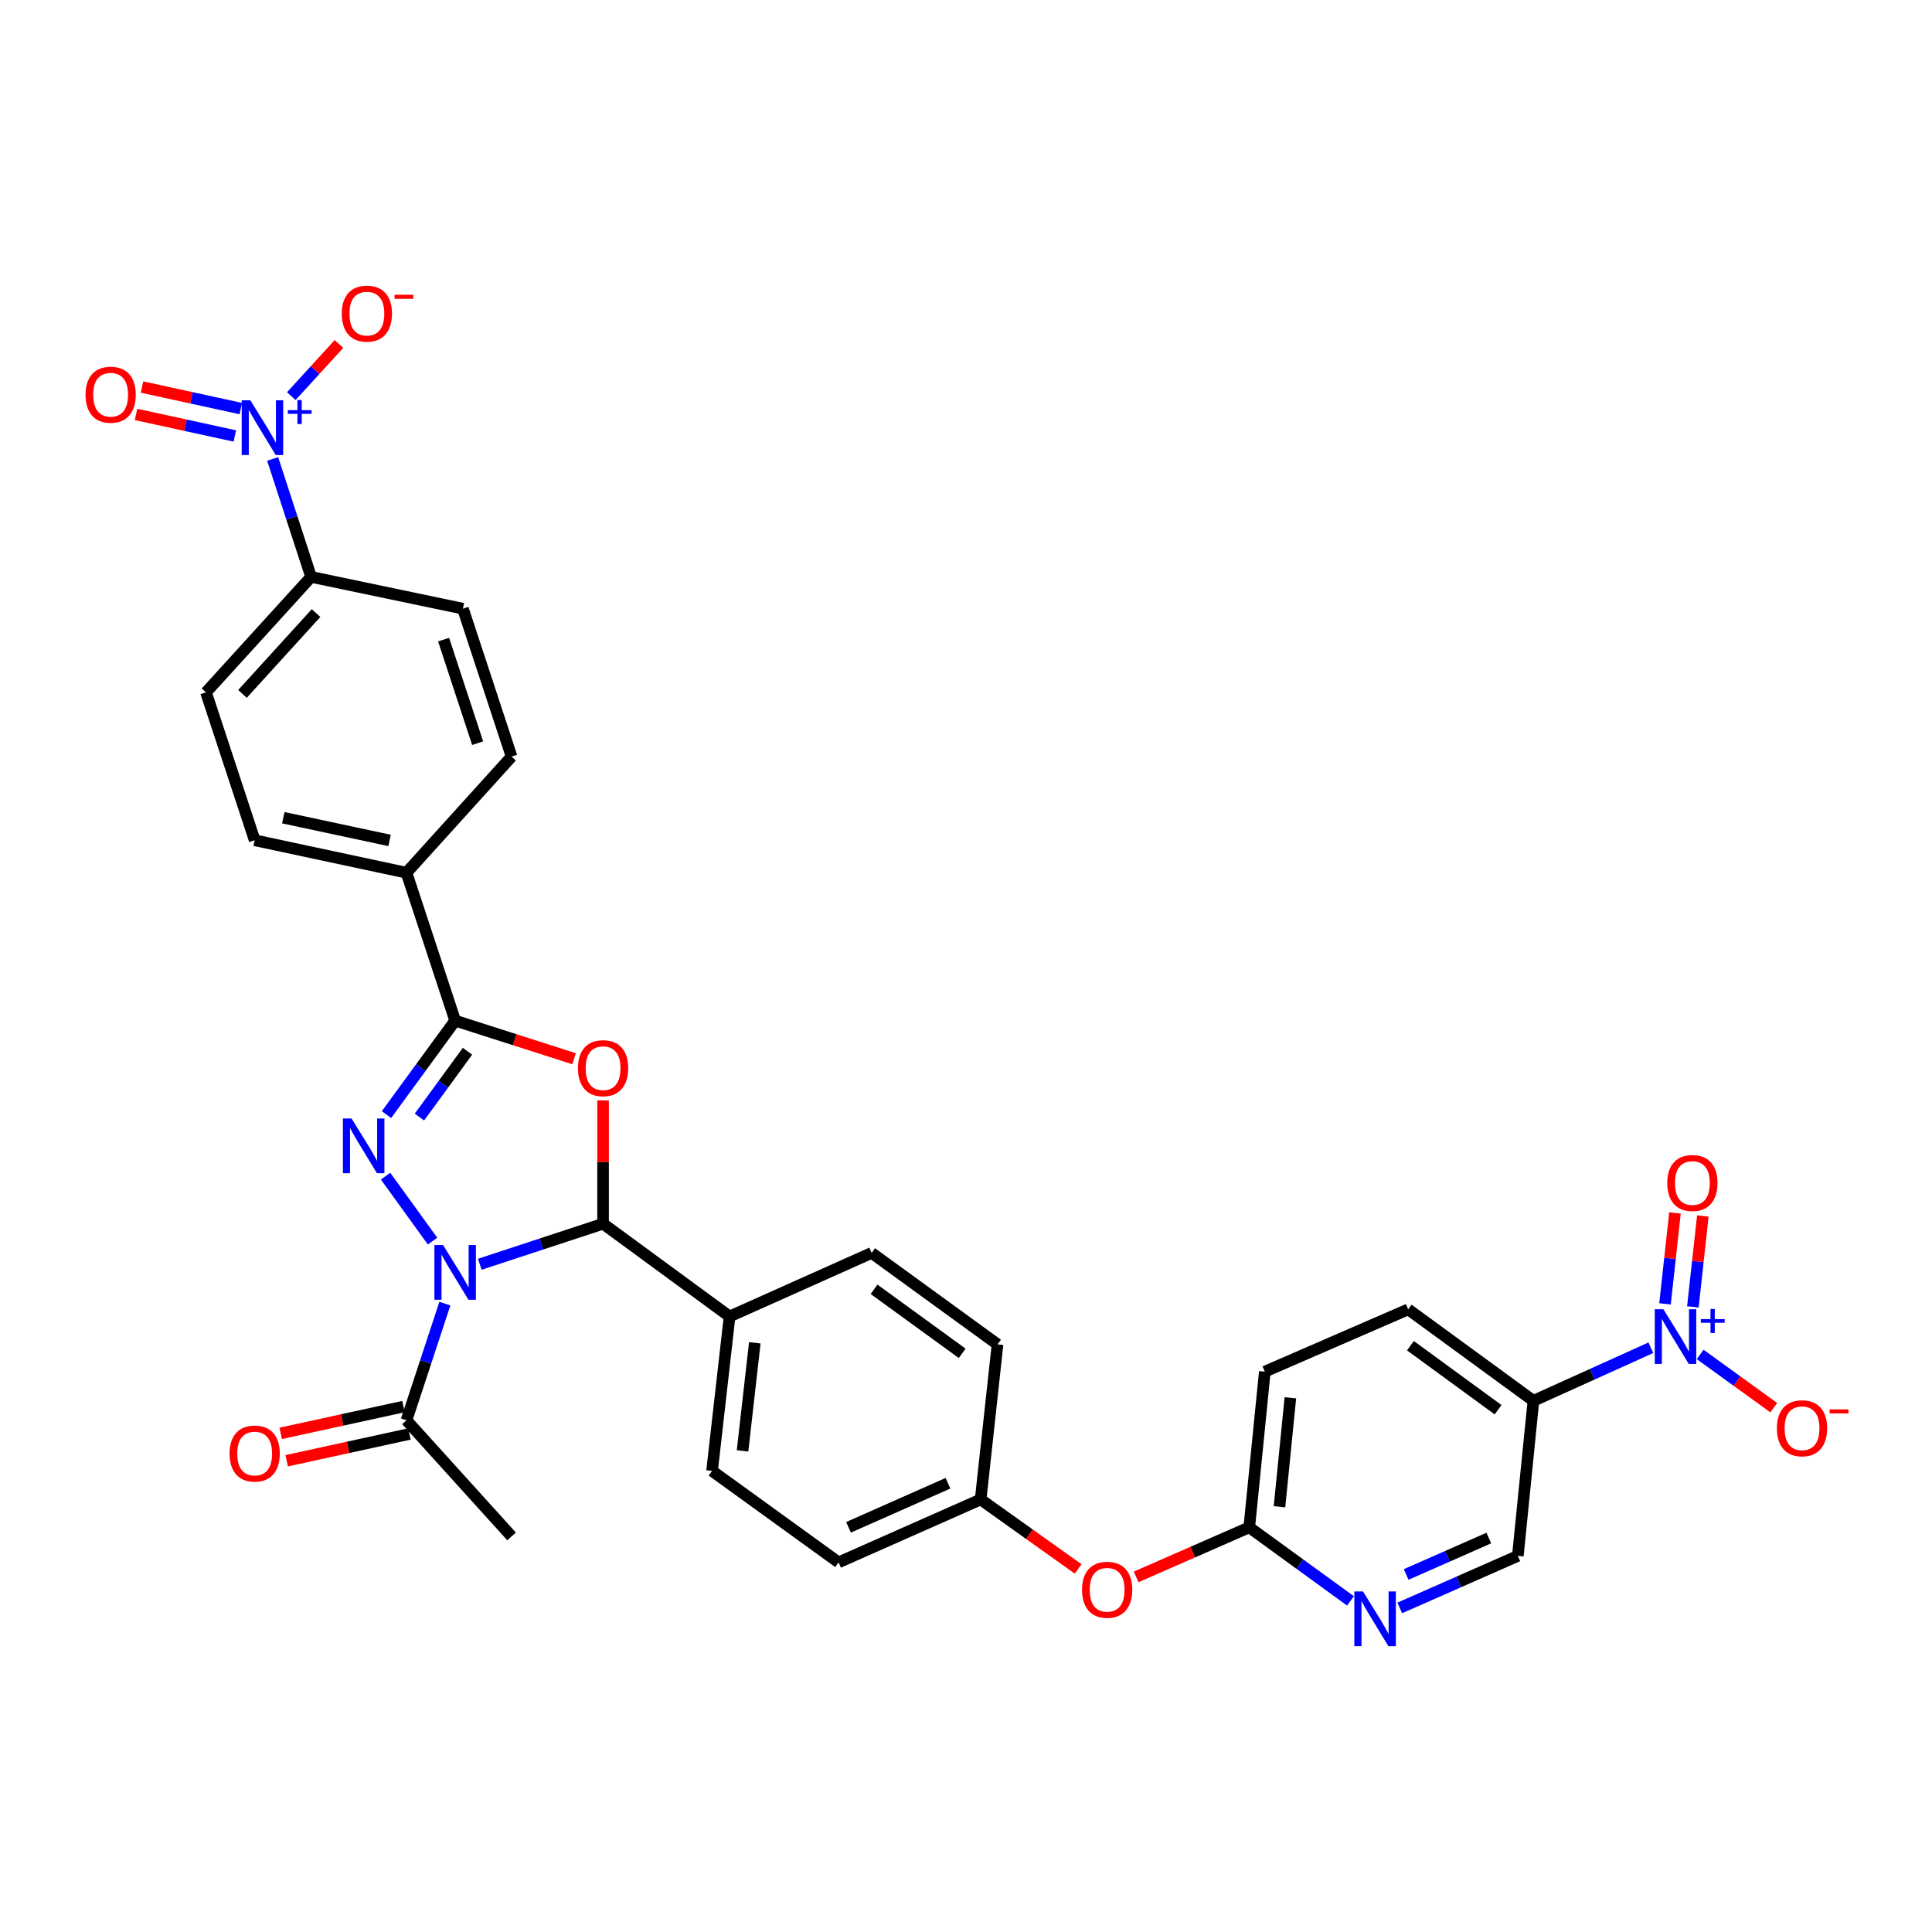 <?xml version='1.0' encoding='iso-8859-1'?>
<svg version='1.1' baseProfile='full'
              xmlns='http://www.w3.org/2000/svg'
                      xmlns:rdkit='http://www.rdkit.org/xml'
                      xmlns:xlink='http://www.w3.org/1999/xlink'
                  xml:space='preserve'
width='1000px' height='1000px' viewBox='0 0 1000 1000'>
<!-- END OF HEADER -->
<rect style='opacity:1.0;fill:#FFFFFF;stroke:none' width='1000' height='1000' x='0' y='0'> </rect>
<path class='bond-0' d='M 223.887,642.394 L 199.57,608.769' style='fill:none;fill-rule:evenodd;stroke:#0000FF;stroke-width:6px;stroke-linecap:butt;stroke-linejoin:miter;stroke-opacity:1' />
<path class='bond-2' d='M 248.343,654.381 L 280.247,643.891' style='fill:none;fill-rule:evenodd;stroke:#0000FF;stroke-width:6px;stroke-linecap:butt;stroke-linejoin:miter;stroke-opacity:1' />
<path class='bond-2' d='M 280.247,643.891 L 312.15,633.4' style='fill:none;fill-rule:evenodd;stroke:#000000;stroke-width:6px;stroke-linecap:butt;stroke-linejoin:miter;stroke-opacity:1' />
<path class='bond-7' d='M 230.264,674.749 L 220.327,704.939' style='fill:none;fill-rule:evenodd;stroke:#0000FF;stroke-width:6px;stroke-linecap:butt;stroke-linejoin:miter;stroke-opacity:1' />
<path class='bond-7' d='M 220.327,704.939 L 210.389,735.129' style='fill:none;fill-rule:evenodd;stroke:#000000;stroke-width:6px;stroke-linecap:butt;stroke-linejoin:miter;stroke-opacity:1' />
<path class='bond-3' d='M 200.043,576.921 L 217.815,552.599' style='fill:none;fill-rule:evenodd;stroke:#0000FF;stroke-width:6px;stroke-linecap:butt;stroke-linejoin:miter;stroke-opacity:1' />
<path class='bond-3' d='M 217.815,552.599 L 235.588,528.278' style='fill:none;fill-rule:evenodd;stroke:#000000;stroke-width:6px;stroke-linecap:butt;stroke-linejoin:miter;stroke-opacity:1' />
<path class='bond-3' d='M 217.09,578.185 L 229.531,561.16' style='fill:none;fill-rule:evenodd;stroke:#0000FF;stroke-width:6px;stroke-linecap:butt;stroke-linejoin:miter;stroke-opacity:1' />
<path class='bond-3' d='M 229.531,561.16 L 241.971,544.135' style='fill:none;fill-rule:evenodd;stroke:#000000;stroke-width:6px;stroke-linecap:butt;stroke-linejoin:miter;stroke-opacity:1' />
<path class='bond-1' d='M 312.15,569.582 L 312.15,601.491' style='fill:none;fill-rule:evenodd;stroke:#FF0000;stroke-width:6px;stroke-linecap:butt;stroke-linejoin:miter;stroke-opacity:1' />
<path class='bond-1' d='M 312.15,601.491 L 312.15,633.4' style='fill:none;fill-rule:evenodd;stroke:#000000;stroke-width:6px;stroke-linecap:butt;stroke-linejoin:miter;stroke-opacity:1' />
<path class='bond-32' d='M 297.14,547.998 L 266.364,538.138' style='fill:none;fill-rule:evenodd;stroke:#FF0000;stroke-width:6px;stroke-linecap:butt;stroke-linejoin:miter;stroke-opacity:1' />
<path class='bond-32' d='M 266.364,538.138 L 235.588,528.278' style='fill:none;fill-rule:evenodd;stroke:#000000;stroke-width:6px;stroke-linecap:butt;stroke-linejoin:miter;stroke-opacity:1' />
<path class='bond-11' d='M 312.15,633.4 L 377.629,681.411' style='fill:none;fill-rule:evenodd;stroke:#000000;stroke-width:6px;stroke-linecap:butt;stroke-linejoin:miter;stroke-opacity:1' />
<path class='bond-10' d='M 235.588,528.278 L 210.389,451.715' style='fill:none;fill-rule:evenodd;stroke:#000000;stroke-width:6px;stroke-linecap:butt;stroke-linejoin:miter;stroke-opacity:1' />
<path class='bond-4' d='M 854.484,697.591 L 824.089,711.326' style='fill:none;fill-rule:evenodd;stroke:#0000FF;stroke-width:6px;stroke-linecap:butt;stroke-linejoin:miter;stroke-opacity:1' />
<path class='bond-4' d='M 824.089,711.326 L 793.694,725.061' style='fill:none;fill-rule:evenodd;stroke:#000000;stroke-width:6px;stroke-linecap:butt;stroke-linejoin:miter;stroke-opacity:1' />
<path class='bond-12' d='M 880.002,701.055 L 899.048,714.83' style='fill:none;fill-rule:evenodd;stroke:#0000FF;stroke-width:6px;stroke-linecap:butt;stroke-linejoin:miter;stroke-opacity:1' />
<path class='bond-12' d='M 899.048,714.83 L 918.094,728.605' style='fill:none;fill-rule:evenodd;stroke:#FF0000;stroke-width:6px;stroke-linecap:butt;stroke-linejoin:miter;stroke-opacity:1' />
<path class='bond-15' d='M 876.226,676.455 L 878.807,652.921' style='fill:none;fill-rule:evenodd;stroke:#0000FF;stroke-width:6px;stroke-linecap:butt;stroke-linejoin:miter;stroke-opacity:1' />
<path class='bond-15' d='M 878.807,652.921 L 881.389,629.387' style='fill:none;fill-rule:evenodd;stroke:#FF0000;stroke-width:6px;stroke-linecap:butt;stroke-linejoin:miter;stroke-opacity:1' />
<path class='bond-15' d='M 861.803,674.873 L 864.384,651.339' style='fill:none;fill-rule:evenodd;stroke:#0000FF;stroke-width:6px;stroke-linecap:butt;stroke-linejoin:miter;stroke-opacity:1' />
<path class='bond-15' d='M 864.384,651.339 L 866.966,627.804' style='fill:none;fill-rule:evenodd;stroke:#FF0000;stroke-width:6px;stroke-linecap:butt;stroke-linejoin:miter;stroke-opacity:1' />
<path class='bond-5' d='M 141.12,237.542 L 151.072,268.07' style='fill:none;fill-rule:evenodd;stroke:#0000FF;stroke-width:6px;stroke-linecap:butt;stroke-linejoin:miter;stroke-opacity:1' />
<path class='bond-5' d='M 151.072,268.07 L 161.024,298.598' style='fill:none;fill-rule:evenodd;stroke:#000000;stroke-width:6px;stroke-linecap:butt;stroke-linejoin:miter;stroke-opacity:1' />
<path class='bond-13' d='M 150.762,205.039 L 163.106,191.546' style='fill:none;fill-rule:evenodd;stroke:#0000FF;stroke-width:6px;stroke-linecap:butt;stroke-linejoin:miter;stroke-opacity:1' />
<path class='bond-13' d='M 163.106,191.546 L 175.449,178.052' style='fill:none;fill-rule:evenodd;stroke:#FF0000;stroke-width:6px;stroke-linecap:butt;stroke-linejoin:miter;stroke-opacity:1' />
<path class='bond-16' d='M 124.637,211.482 L 99.069,205.908' style='fill:none;fill-rule:evenodd;stroke:#0000FF;stroke-width:6px;stroke-linecap:butt;stroke-linejoin:miter;stroke-opacity:1' />
<path class='bond-16' d='M 99.069,205.908 L 73.502,200.334' style='fill:none;fill-rule:evenodd;stroke:#FF0000;stroke-width:6px;stroke-linecap:butt;stroke-linejoin:miter;stroke-opacity:1' />
<path class='bond-16' d='M 121.546,225.659 L 95.979,220.085' style='fill:none;fill-rule:evenodd;stroke:#0000FF;stroke-width:6px;stroke-linecap:butt;stroke-linejoin:miter;stroke-opacity:1' />
<path class='bond-16' d='M 95.979,220.085 L 70.411,214.511' style='fill:none;fill-rule:evenodd;stroke:#FF0000;stroke-width:6px;stroke-linecap:butt;stroke-linejoin:miter;stroke-opacity:1' />
<path class='bond-6' d='M 793.694,725.061 L 728.876,677.719' style='fill:none;fill-rule:evenodd;stroke:#000000;stroke-width:6px;stroke-linecap:butt;stroke-linejoin:miter;stroke-opacity:1' />
<path class='bond-6' d='M 775.413,729.677 L 730.04,696.538' style='fill:none;fill-rule:evenodd;stroke:#000000;stroke-width:6px;stroke-linecap:butt;stroke-linejoin:miter;stroke-opacity:1' />
<path class='bond-35' d='M 793.694,725.061 L 785.633,805.316' style='fill:none;fill-rule:evenodd;stroke:#000000;stroke-width:6px;stroke-linecap:butt;stroke-linejoin:miter;stroke-opacity:1' />
<path class='bond-18' d='M 208.843,728.041 L 177.063,734.976' style='fill:none;fill-rule:evenodd;stroke:#000000;stroke-width:6px;stroke-linecap:butt;stroke-linejoin:miter;stroke-opacity:1' />
<path class='bond-18' d='M 177.063,734.976 L 145.283,741.911' style='fill:none;fill-rule:evenodd;stroke:#FF0000;stroke-width:6px;stroke-linecap:butt;stroke-linejoin:miter;stroke-opacity:1' />
<path class='bond-18' d='M 211.936,742.217 L 180.156,749.152' style='fill:none;fill-rule:evenodd;stroke:#000000;stroke-width:6px;stroke-linecap:butt;stroke-linejoin:miter;stroke-opacity:1' />
<path class='bond-18' d='M 180.156,749.152 L 148.377,756.087' style='fill:none;fill-rule:evenodd;stroke:#FF0000;stroke-width:6px;stroke-linecap:butt;stroke-linejoin:miter;stroke-opacity:1' />
<path class='bond-31' d='M 210.389,735.129 L 264.792,795.248' style='fill:none;fill-rule:evenodd;stroke:#000000;stroke-width:6px;stroke-linecap:butt;stroke-linejoin:miter;stroke-opacity:1' />
<path class='bond-8' d='M 699.001,828.621 L 672.808,809.585' style='fill:none;fill-rule:evenodd;stroke:#0000FF;stroke-width:6px;stroke-linecap:butt;stroke-linejoin:miter;stroke-opacity:1' />
<path class='bond-8' d='M 672.808,809.585 L 646.614,790.548' style='fill:none;fill-rule:evenodd;stroke:#000000;stroke-width:6px;stroke-linecap:butt;stroke-linejoin:miter;stroke-opacity:1' />
<path class='bond-17' d='M 724.513,832.264 L 755.073,818.79' style='fill:none;fill-rule:evenodd;stroke:#0000FF;stroke-width:6px;stroke-linecap:butt;stroke-linejoin:miter;stroke-opacity:1' />
<path class='bond-17' d='M 755.073,818.79 L 785.633,805.316' style='fill:none;fill-rule:evenodd;stroke:#000000;stroke-width:6px;stroke-linecap:butt;stroke-linejoin:miter;stroke-opacity:1' />
<path class='bond-17' d='M 727.827,814.946 L 749.219,805.514' style='fill:none;fill-rule:evenodd;stroke:#0000FF;stroke-width:6px;stroke-linecap:butt;stroke-linejoin:miter;stroke-opacity:1' />
<path class='bond-17' d='M 749.219,805.514 L 770.611,796.081' style='fill:none;fill-rule:evenodd;stroke:#000000;stroke-width:6px;stroke-linecap:butt;stroke-linejoin:miter;stroke-opacity:1' />
<path class='bond-9' d='M 161.024,298.598 L 106.621,358.362' style='fill:none;fill-rule:evenodd;stroke:#000000;stroke-width:6px;stroke-linecap:butt;stroke-linejoin:miter;stroke-opacity:1' />
<path class='bond-9' d='M 163.594,317.33 L 125.511,359.165' style='fill:none;fill-rule:evenodd;stroke:#000000;stroke-width:6px;stroke-linecap:butt;stroke-linejoin:miter;stroke-opacity:1' />
<path class='bond-34' d='M 161.024,298.598 L 239.61,315.05' style='fill:none;fill-rule:evenodd;stroke:#000000;stroke-width:6px;stroke-linecap:butt;stroke-linejoin:miter;stroke-opacity:1' />
<path class='bond-23' d='M 210.389,451.715 L 264.792,391.613' style='fill:none;fill-rule:evenodd;stroke:#000000;stroke-width:6px;stroke-linecap:butt;stroke-linejoin:miter;stroke-opacity:1' />
<path class='bond-24' d='M 210.389,451.715 L 131.82,434.916' style='fill:none;fill-rule:evenodd;stroke:#000000;stroke-width:6px;stroke-linecap:butt;stroke-linejoin:miter;stroke-opacity:1' />
<path class='bond-24' d='M 201.638,435.006 L 146.639,423.247' style='fill:none;fill-rule:evenodd;stroke:#000000;stroke-width:6px;stroke-linecap:butt;stroke-linejoin:miter;stroke-opacity:1' />
<path class='bond-25' d='M 377.629,681.411 L 368.561,761.327' style='fill:none;fill-rule:evenodd;stroke:#000000;stroke-width:6px;stroke-linecap:butt;stroke-linejoin:miter;stroke-opacity:1' />
<path class='bond-25' d='M 390.686,695.035 L 384.338,750.976' style='fill:none;fill-rule:evenodd;stroke:#000000;stroke-width:6px;stroke-linecap:butt;stroke-linejoin:miter;stroke-opacity:1' />
<path class='bond-26' d='M 377.629,681.411 L 451.169,648.507' style='fill:none;fill-rule:evenodd;stroke:#000000;stroke-width:6px;stroke-linecap:butt;stroke-linejoin:miter;stroke-opacity:1' />
<path class='bond-14' d='M 646.614,790.548 L 617.34,803.377' style='fill:none;fill-rule:evenodd;stroke:#000000;stroke-width:6px;stroke-linecap:butt;stroke-linejoin:miter;stroke-opacity:1' />
<path class='bond-14' d='M 617.34,803.377 L 588.066,816.207' style='fill:none;fill-rule:evenodd;stroke:#FF0000;stroke-width:6px;stroke-linecap:butt;stroke-linejoin:miter;stroke-opacity:1' />
<path class='bond-28' d='M 646.614,790.548 L 654.667,709.963' style='fill:none;fill-rule:evenodd;stroke:#000000;stroke-width:6px;stroke-linecap:butt;stroke-linejoin:miter;stroke-opacity:1' />
<path class='bond-28' d='M 662.26,779.903 L 667.897,723.493' style='fill:none;fill-rule:evenodd;stroke:#000000;stroke-width:6px;stroke-linecap:butt;stroke-linejoin:miter;stroke-opacity:1' />
<path class='bond-19' d='M 728.876,677.719 L 654.667,709.963' style='fill:none;fill-rule:evenodd;stroke:#000000;stroke-width:6px;stroke-linecap:butt;stroke-linejoin:miter;stroke-opacity:1' />
<path class='bond-20' d='M 558.048,812.084 L 532.814,794.098' style='fill:none;fill-rule:evenodd;stroke:#FF0000;stroke-width:6px;stroke-linecap:butt;stroke-linejoin:miter;stroke-opacity:1' />
<path class='bond-20' d='M 532.814,794.098 L 507.579,776.111' style='fill:none;fill-rule:evenodd;stroke:#000000;stroke-width:6px;stroke-linecap:butt;stroke-linejoin:miter;stroke-opacity:1' />
<path class='bond-21' d='M 239.61,315.05 L 264.792,391.613' style='fill:none;fill-rule:evenodd;stroke:#000000;stroke-width:6px;stroke-linecap:butt;stroke-linejoin:miter;stroke-opacity:1' />
<path class='bond-21' d='M 229.604,331.068 L 247.232,384.662' style='fill:none;fill-rule:evenodd;stroke:#000000;stroke-width:6px;stroke-linecap:butt;stroke-linejoin:miter;stroke-opacity:1' />
<path class='bond-22' d='M 106.621,358.362 L 131.82,434.916' style='fill:none;fill-rule:evenodd;stroke:#000000;stroke-width:6px;stroke-linecap:butt;stroke-linejoin:miter;stroke-opacity:1' />
<path class='bond-30' d='M 368.561,761.327 L 434.04,808.685' style='fill:none;fill-rule:evenodd;stroke:#000000;stroke-width:6px;stroke-linecap:butt;stroke-linejoin:miter;stroke-opacity:1' />
<path class='bond-29' d='M 451.169,648.507 L 516.325,695.848' style='fill:none;fill-rule:evenodd;stroke:#000000;stroke-width:6px;stroke-linecap:butt;stroke-linejoin:miter;stroke-opacity:1' />
<path class='bond-29' d='M 452.414,667.346 L 498.023,700.485' style='fill:none;fill-rule:evenodd;stroke:#000000;stroke-width:6px;stroke-linecap:butt;stroke-linejoin:miter;stroke-opacity:1' />
<path class='bond-27' d='M 507.579,776.111 L 516.325,695.848' style='fill:none;fill-rule:evenodd;stroke:#000000;stroke-width:6px;stroke-linecap:butt;stroke-linejoin:miter;stroke-opacity:1' />
<path class='bond-33' d='M 507.579,776.111 L 434.04,808.685' style='fill:none;fill-rule:evenodd;stroke:#000000;stroke-width:6px;stroke-linecap:butt;stroke-linejoin:miter;stroke-opacity:1' />
<path class='bond-33' d='M 490.672,767.731 L 439.194,790.532' style='fill:none;fill-rule:evenodd;stroke:#000000;stroke-width:6px;stroke-linecap:butt;stroke-linejoin:miter;stroke-opacity:1' />
<path  class='atom-0' d='M 229.328 644.415
L 238.608 659.415
Q 239.528 660.895, 241.008 663.575
Q 242.488 666.255, 242.568 666.415
L 242.568 644.415
L 246.328 644.415
L 246.328 672.735
L 242.448 672.735
L 232.488 656.335
Q 231.328 654.415, 230.088 652.215
Q 228.888 650.015, 228.528 649.335
L 228.528 672.735
L 224.848 672.735
L 224.848 644.415
L 229.328 644.415
' fill='#0000FF'/>
<path  class='atom-1' d='M 181.97 578.928
L 191.25 593.928
Q 192.17 595.408, 193.65 598.088
Q 195.13 600.768, 195.21 600.928
L 195.21 578.928
L 198.97 578.928
L 198.97 607.248
L 195.09 607.248
L 185.13 590.848
Q 183.97 588.928, 182.73 586.728
Q 181.53 584.528, 181.17 583.848
L 181.17 607.248
L 177.49 607.248
L 177.49 578.928
L 181.97 578.928
' fill='#0000FF'/>
<path  class='atom-2' d='M 299.15 552.887
Q 299.15 546.087, 302.51 542.287
Q 305.87 538.487, 312.15 538.487
Q 318.43 538.487, 321.79 542.287
Q 325.15 546.087, 325.15 552.887
Q 325.15 559.767, 321.75 563.687
Q 318.35 567.567, 312.15 567.567
Q 305.91 567.567, 302.51 563.687
Q 299.15 559.807, 299.15 552.887
M 312.15 564.367
Q 316.47 564.367, 318.79 561.487
Q 321.15 558.567, 321.15 552.887
Q 321.15 547.327, 318.79 544.527
Q 316.47 541.687, 312.15 541.687
Q 307.83 541.687, 305.47 544.487
Q 303.15 547.287, 303.15 552.887
Q 303.15 558.607, 305.47 561.487
Q 307.83 564.367, 312.15 564.367
' fill='#FF0000'/>
<path  class='atom-5' d='M 860.981 677.666
L 870.261 692.666
Q 871.181 694.146, 872.661 696.826
Q 874.141 699.506, 874.221 699.666
L 874.221 677.666
L 877.981 677.666
L 877.981 705.986
L 874.101 705.986
L 864.141 689.586
Q 862.981 687.666, 861.741 685.466
Q 860.541 683.266, 860.181 682.586
L 860.181 705.986
L 856.501 705.986
L 856.501 677.666
L 860.981 677.666
' fill='#0000FF'/>
<path  class='atom-5' d='M 880.357 682.771
L 885.347 682.771
L 885.347 677.517
L 887.565 677.517
L 887.565 682.771
L 892.686 682.771
L 892.686 684.671
L 887.565 684.671
L 887.565 689.951
L 885.347 689.951
L 885.347 684.671
L 880.357 684.671
L 880.357 682.771
' fill='#0000FF'/>
<path  class='atom-6' d='M 129.582 207.19
L 138.862 222.19
Q 139.782 223.67, 141.262 226.35
Q 142.742 229.03, 142.822 229.19
L 142.822 207.19
L 146.582 207.19
L 146.582 235.51
L 142.702 235.51
L 132.742 219.11
Q 131.582 217.19, 130.342 214.99
Q 129.142 212.79, 128.782 212.11
L 128.782 235.51
L 125.102 235.51
L 125.102 207.19
L 129.582 207.19
' fill='#0000FF'/>
<path  class='atom-6' d='M 148.958 212.295
L 153.948 212.295
L 153.948 207.041
L 156.165 207.041
L 156.165 212.295
L 161.287 212.295
L 161.287 214.196
L 156.165 214.196
L 156.165 219.476
L 153.948 219.476
L 153.948 214.196
L 148.958 214.196
L 148.958 212.295
' fill='#0000FF'/>
<path  class='atom-9' d='M 705.494 823.73
L 714.774 838.73
Q 715.694 840.21, 717.174 842.89
Q 718.654 845.57, 718.734 845.73
L 718.734 823.73
L 722.494 823.73
L 722.494 852.05
L 718.614 852.05
L 708.654 835.65
Q 707.494 833.73, 706.254 831.53
Q 705.054 829.33, 704.694 828.65
L 704.694 852.05
L 701.014 852.05
L 701.014 823.73
L 705.494 823.73
' fill='#0000FF'/>
<path  class='atom-13' d='M 919.72 739.264
Q 919.72 732.464, 923.08 728.664
Q 926.44 724.864, 932.72 724.864
Q 939 724.864, 942.36 728.664
Q 945.72 732.464, 945.72 739.264
Q 945.72 746.144, 942.32 750.064
Q 938.92 753.944, 932.72 753.944
Q 926.48 753.944, 923.08 750.064
Q 919.72 746.184, 919.72 739.264
M 932.72 750.744
Q 937.04 750.744, 939.36 747.864
Q 941.72 744.944, 941.72 739.264
Q 941.72 733.704, 939.36 730.904
Q 937.04 728.064, 932.72 728.064
Q 928.4 728.064, 926.04 730.864
Q 923.72 733.664, 923.72 739.264
Q 923.72 744.984, 926.04 747.864
Q 928.4 750.744, 932.72 750.744
' fill='#FF0000'/>
<path  class='atom-13' d='M 947.04 729.486
L 956.729 729.486
L 956.729 731.598
L 947.04 731.598
L 947.04 729.486
' fill='#FF0000'/>
<path  class='atom-14' d='M 176.898 162.336
Q 176.898 155.536, 180.258 151.736
Q 183.618 147.936, 189.898 147.936
Q 196.178 147.936, 199.538 151.736
Q 202.898 155.536, 202.898 162.336
Q 202.898 169.216, 199.498 173.136
Q 196.098 177.016, 189.898 177.016
Q 183.658 177.016, 180.258 173.136
Q 176.898 169.256, 176.898 162.336
M 189.898 173.816
Q 194.218 173.816, 196.538 170.936
Q 198.898 168.016, 198.898 162.336
Q 198.898 156.776, 196.538 153.976
Q 194.218 151.136, 189.898 151.136
Q 185.578 151.136, 183.218 153.936
Q 180.898 156.736, 180.898 162.336
Q 180.898 168.056, 183.218 170.936
Q 185.578 173.816, 189.898 173.816
' fill='#FF0000'/>
<path  class='atom-14' d='M 204.218 152.558
L 213.907 152.558
L 213.907 154.67
L 204.218 154.67
L 204.218 152.558
' fill='#FF0000'/>
<path  class='atom-16' d='M 862.971 612.32
Q 862.971 605.52, 866.331 601.72
Q 869.691 597.92, 875.971 597.92
Q 882.251 597.92, 885.611 601.72
Q 888.971 605.52, 888.971 612.32
Q 888.971 619.2, 885.571 623.12
Q 882.171 627, 875.971 627
Q 869.731 627, 866.331 623.12
Q 862.971 619.24, 862.971 612.32
M 875.971 623.8
Q 880.291 623.8, 882.611 620.92
Q 884.971 618, 884.971 612.32
Q 884.971 606.76, 882.611 603.96
Q 880.291 601.12, 875.971 601.12
Q 871.651 601.12, 869.291 603.92
Q 866.971 606.72, 866.971 612.32
Q 866.971 618.04, 869.291 620.92
Q 871.651 623.8, 875.971 623.8
' fill='#FF0000'/>
<path  class='atom-17' d='M 44.272 204.301
Q 44.272 197.501, 47.632 193.701
Q 50.992 189.901, 57.272 189.901
Q 63.552 189.901, 66.912 193.701
Q 70.272 197.501, 70.272 204.301
Q 70.272 211.181, 66.872 215.101
Q 63.472 218.981, 57.272 218.981
Q 51.032 218.981, 47.632 215.101
Q 44.272 211.221, 44.272 204.301
M 57.272 215.781
Q 61.592 215.781, 63.912 212.901
Q 66.272 209.981, 66.272 204.301
Q 66.272 198.741, 63.912 195.941
Q 61.592 193.101, 57.272 193.101
Q 52.952 193.101, 50.592 195.901
Q 48.272 198.701, 48.272 204.301
Q 48.272 210.021, 50.592 212.901
Q 52.952 215.781, 57.272 215.781
' fill='#FF0000'/>
<path  class='atom-19' d='M 118.82 752.355
Q 118.82 745.555, 122.18 741.755
Q 125.54 737.955, 131.82 737.955
Q 138.1 737.955, 141.46 741.755
Q 144.82 745.555, 144.82 752.355
Q 144.82 759.235, 141.42 763.155
Q 138.02 767.035, 131.82 767.035
Q 125.58 767.035, 122.18 763.155
Q 118.82 759.275, 118.82 752.355
M 131.82 763.835
Q 136.14 763.835, 138.46 760.955
Q 140.82 758.035, 140.82 752.355
Q 140.82 746.795, 138.46 743.995
Q 136.14 741.155, 131.82 741.155
Q 127.5 741.155, 125.14 743.955
Q 122.82 746.755, 122.82 752.355
Q 122.82 758.075, 125.14 760.955
Q 127.5 763.835, 131.82 763.835
' fill='#FF0000'/>
<path  class='atom-21' d='M 560.058 822.864
Q 560.058 816.064, 563.418 812.264
Q 566.778 808.464, 573.058 808.464
Q 579.338 808.464, 582.698 812.264
Q 586.058 816.064, 586.058 822.864
Q 586.058 829.744, 582.658 833.664
Q 579.258 837.544, 573.058 837.544
Q 566.818 837.544, 563.418 833.664
Q 560.058 829.784, 560.058 822.864
M 573.058 834.344
Q 577.378 834.344, 579.698 831.464
Q 582.058 828.544, 582.058 822.864
Q 582.058 817.304, 579.698 814.504
Q 577.378 811.664, 573.058 811.664
Q 568.738 811.664, 566.378 814.464
Q 564.058 817.264, 564.058 822.864
Q 564.058 828.584, 566.378 831.464
Q 568.738 834.344, 573.058 834.344
' fill='#FF0000'/>
</svg>
